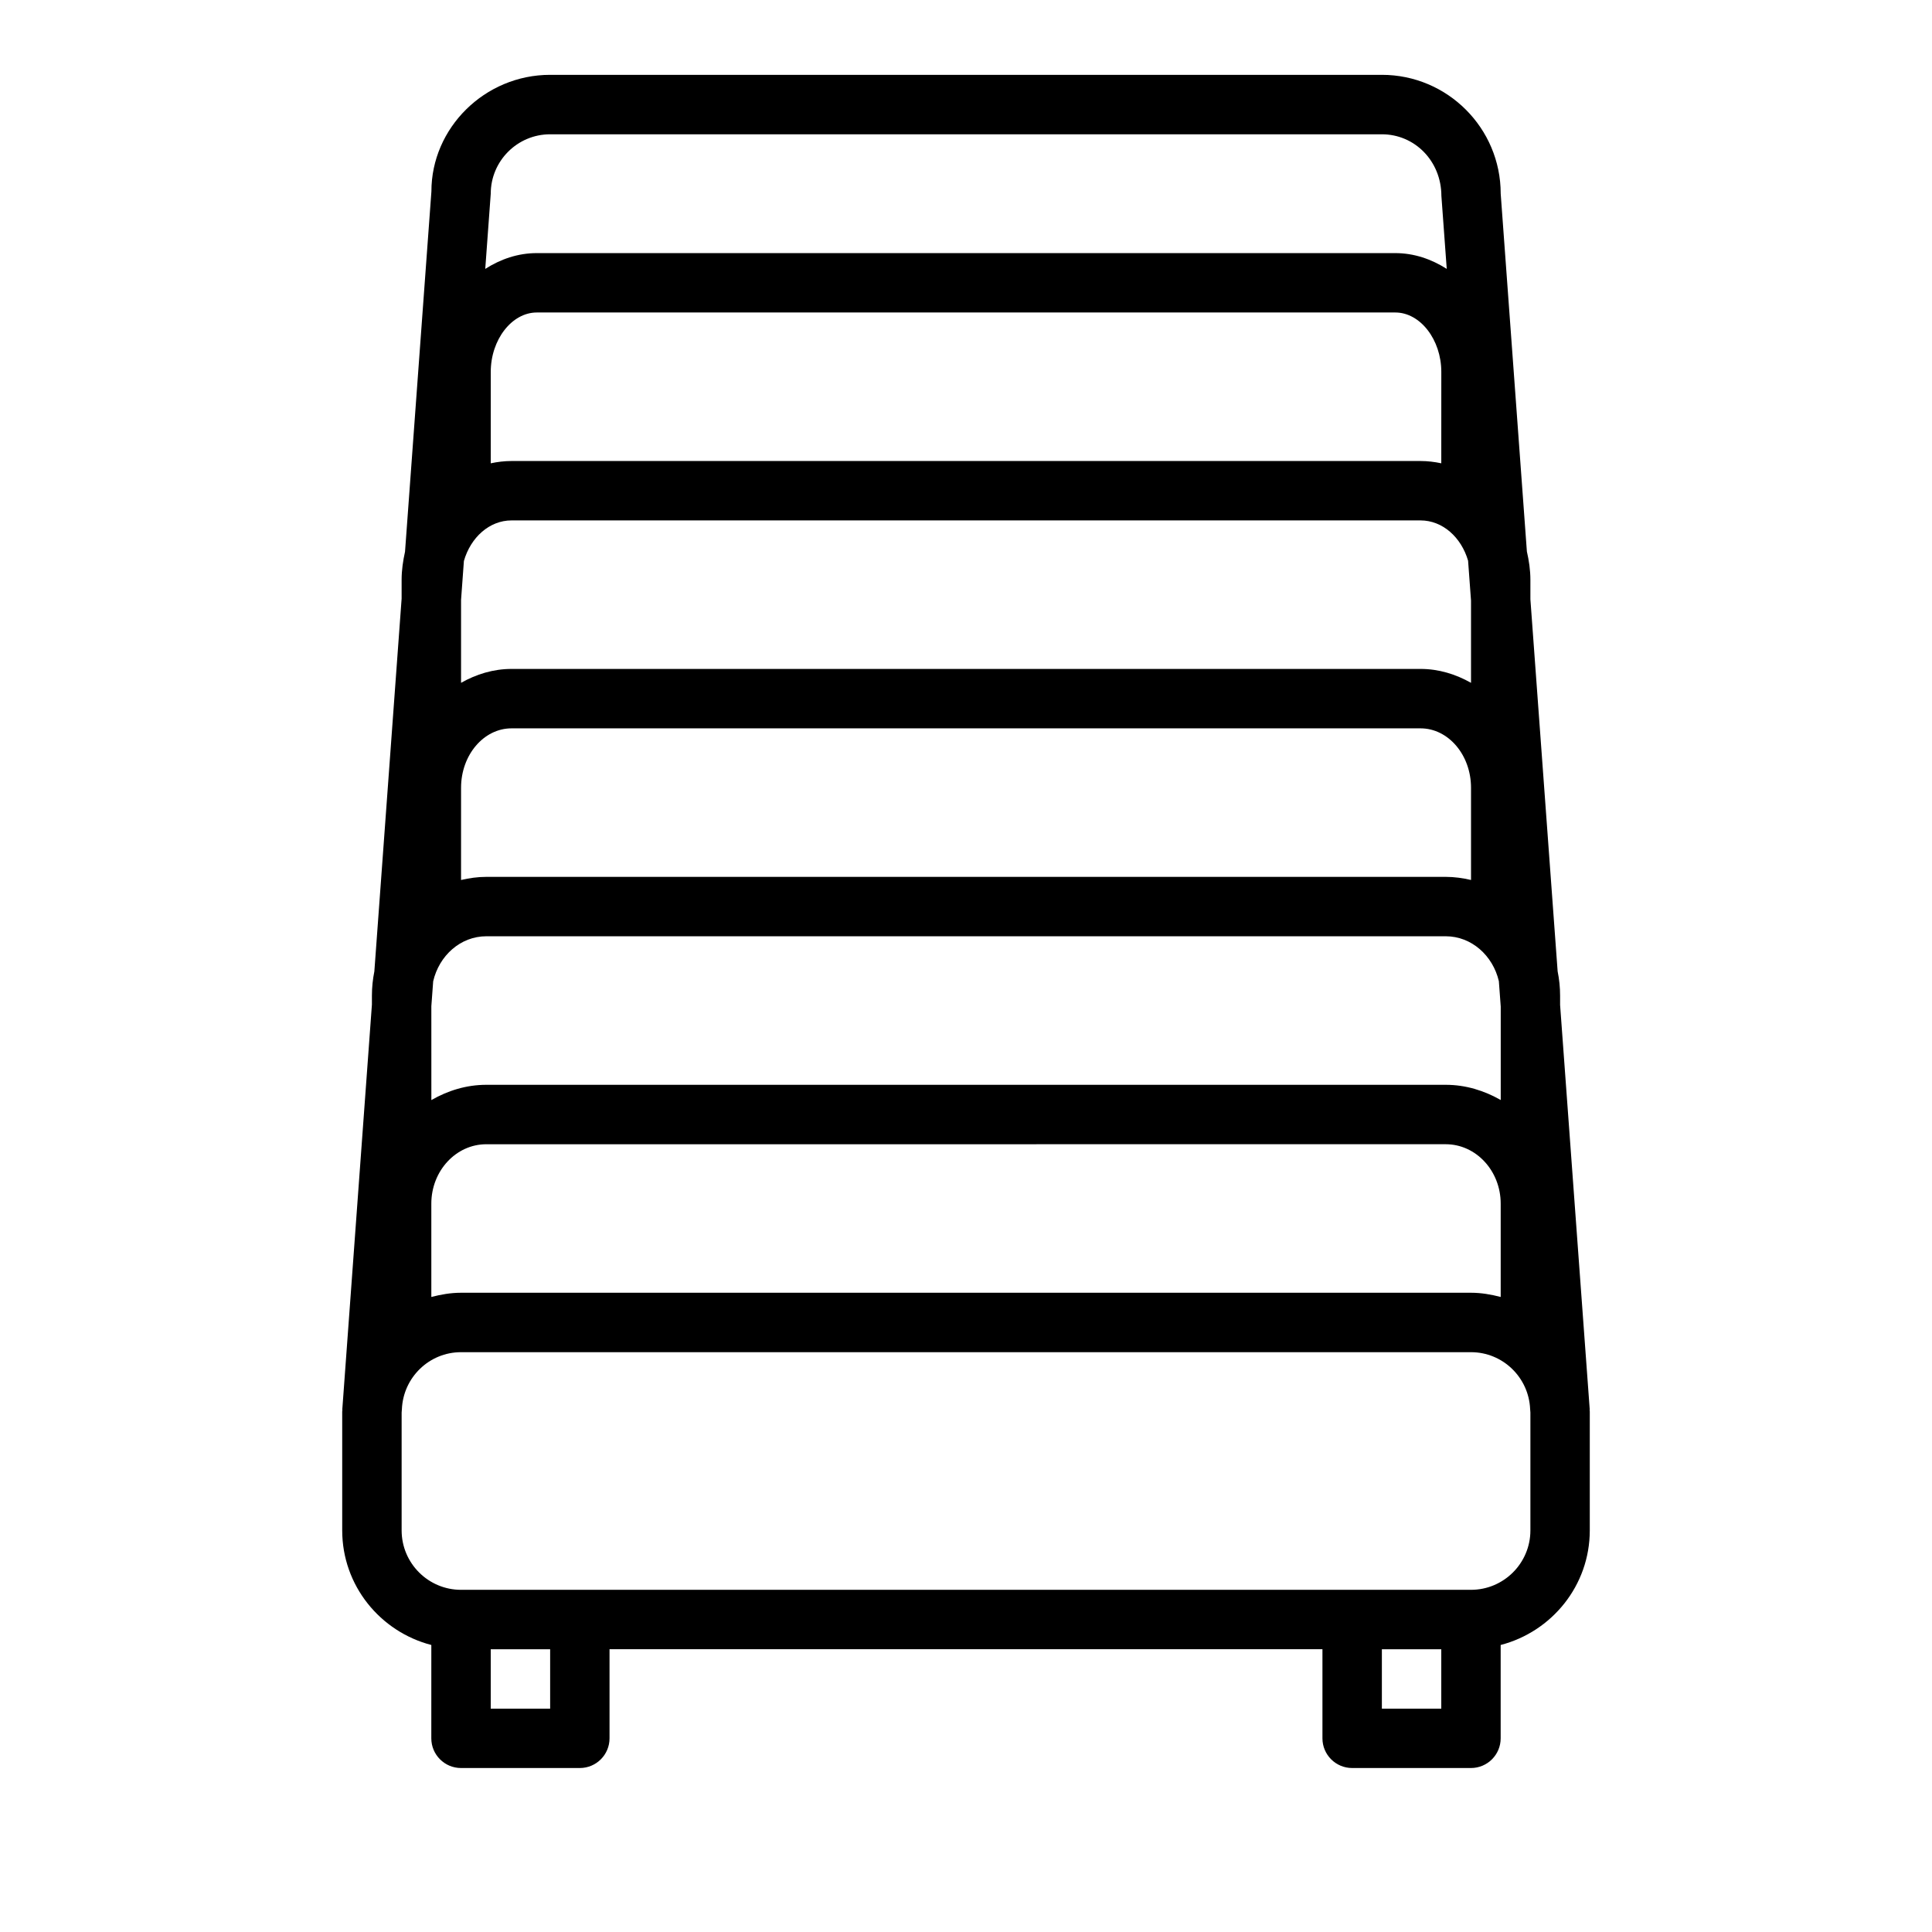 <?xml version="1.0" encoding="UTF-8"?>
<!-- Uploaded to: SVG Repo, www.svgrepo.com, Generator: SVG Repo Mixer Tools -->
<svg fill="#000000" width="800px" height="800px" version="1.1" viewBox="144 144 512 512" xmlns="http://www.w3.org/2000/svg">
 <path d="m565.27 517.66c0-0.055 0.031-0.102 0.023-0.156l-7.852-107.18v-2.457c0-2.211-0.227-4.367-0.652-6.453l-7.219-98.59v-5.164c0-2.598-0.379-5.086-0.93-7.504l-6.941-94.836c0-17.367-14.121-31.488-31.488-31.488h-220.42c-17.367 0-31.488 14.121-31.465 30.914l-6.992 95.465c-0.531 2.402-0.902 4.875-0.902 7.449v4.992l-7.227 98.793c-0.418 2.066-0.645 4.219-0.645 6.422v2.371l-7.848 107.27c-0.008 0.055 0.023 0.102 0.023 0.156-0.008 0.141-0.047 0.273-0.047 0.414v31.488c0 14.625 10.066 26.852 23.617 30.371l-0.004 24.734c0 4.344 3.519 7.871 7.871 7.871h31.488c4.352 0 7.871-3.527 7.871-7.871v-23.617h188.93v23.617c0 4.344 3.519 7.871 7.871 7.871h31.488c4.352 0 7.871-3.527 7.871-7.871v-24.734c13.547-3.519 23.617-15.742 23.617-30.371v-31.488c0.004-0.141-0.035-0.273-0.043-0.418zm-306.96-107 0.488-6.613c1.59-6.832 7.266-11.926 14.078-11.926h254.27c6.785 0 12.469 5.078 14.066 11.895l0.496 6.731v24.773c-4.348-2.484-9.258-4.035-14.562-4.035h-254.27c-5.305 0-10.219 1.551-14.562 4.047zm8.629-118c1.785-6.219 6.738-10.746 12.617-10.746h240.9c5.856 0 10.801 4.488 12.602 10.676l0.777 10.57v21.797c-4.031-2.273-8.527-3.684-13.375-3.684h-240.9c-4.848 0-9.352 1.41-13.375 3.684v-21.965zm-0.754 60.102c0-8.684 6.008-15.742 13.375-15.742h240.9c7.367 0 13.375 7.059 13.375 15.742v24.441c-2.16-0.5-4.387-0.824-6.691-0.824h-254.27c-2.305 0-4.527 0.324-6.691 0.828zm259.77-85.984c-1.785-0.379-3.621-0.605-5.5-0.605h-240.9c-1.883 0-3.723 0.227-5.504 0.605l0.004-24.223c0-8.535 5.582-15.742 12.195-15.742h227.52c6.613-0.004 12.191 7.207 12.191 15.742zm-267.65 196.2c0-8.684 6.535-15.742 14.562-15.742l254.27-0.004c8.031 0 14.562 7.062 14.562 15.742v24.734c-2.527-0.652-5.133-1.117-7.871-1.117h-267.65c-2.738 0-5.344 0.465-7.871 1.117zm31.488-283.39h220.42c8.684 0 15.742 7.062 15.77 16.32l1.418 19.348c-4.059-2.582-8.664-4.18-13.637-4.18h-227.52c-4.984 0-9.598 1.598-13.648 4.188l1.457-19.934c0-8.68 7.059-15.742 15.742-15.742zm0 417.22h-15.742v-15.742h15.742zm236.16 0h-15.742v-15.742h15.742zm7.875-31.488h-267.65c-8.684 0-15.742-7.062-15.742-15.742v-31.227l0.07-0.93c0.359-8.371 7.223-15.078 15.672-15.078h267.65c8.445 0 15.312 6.707 15.672 15.066l0.07 0.938v31.227c0 8.684-7.062 15.746-15.742 15.746z"/>
</svg>